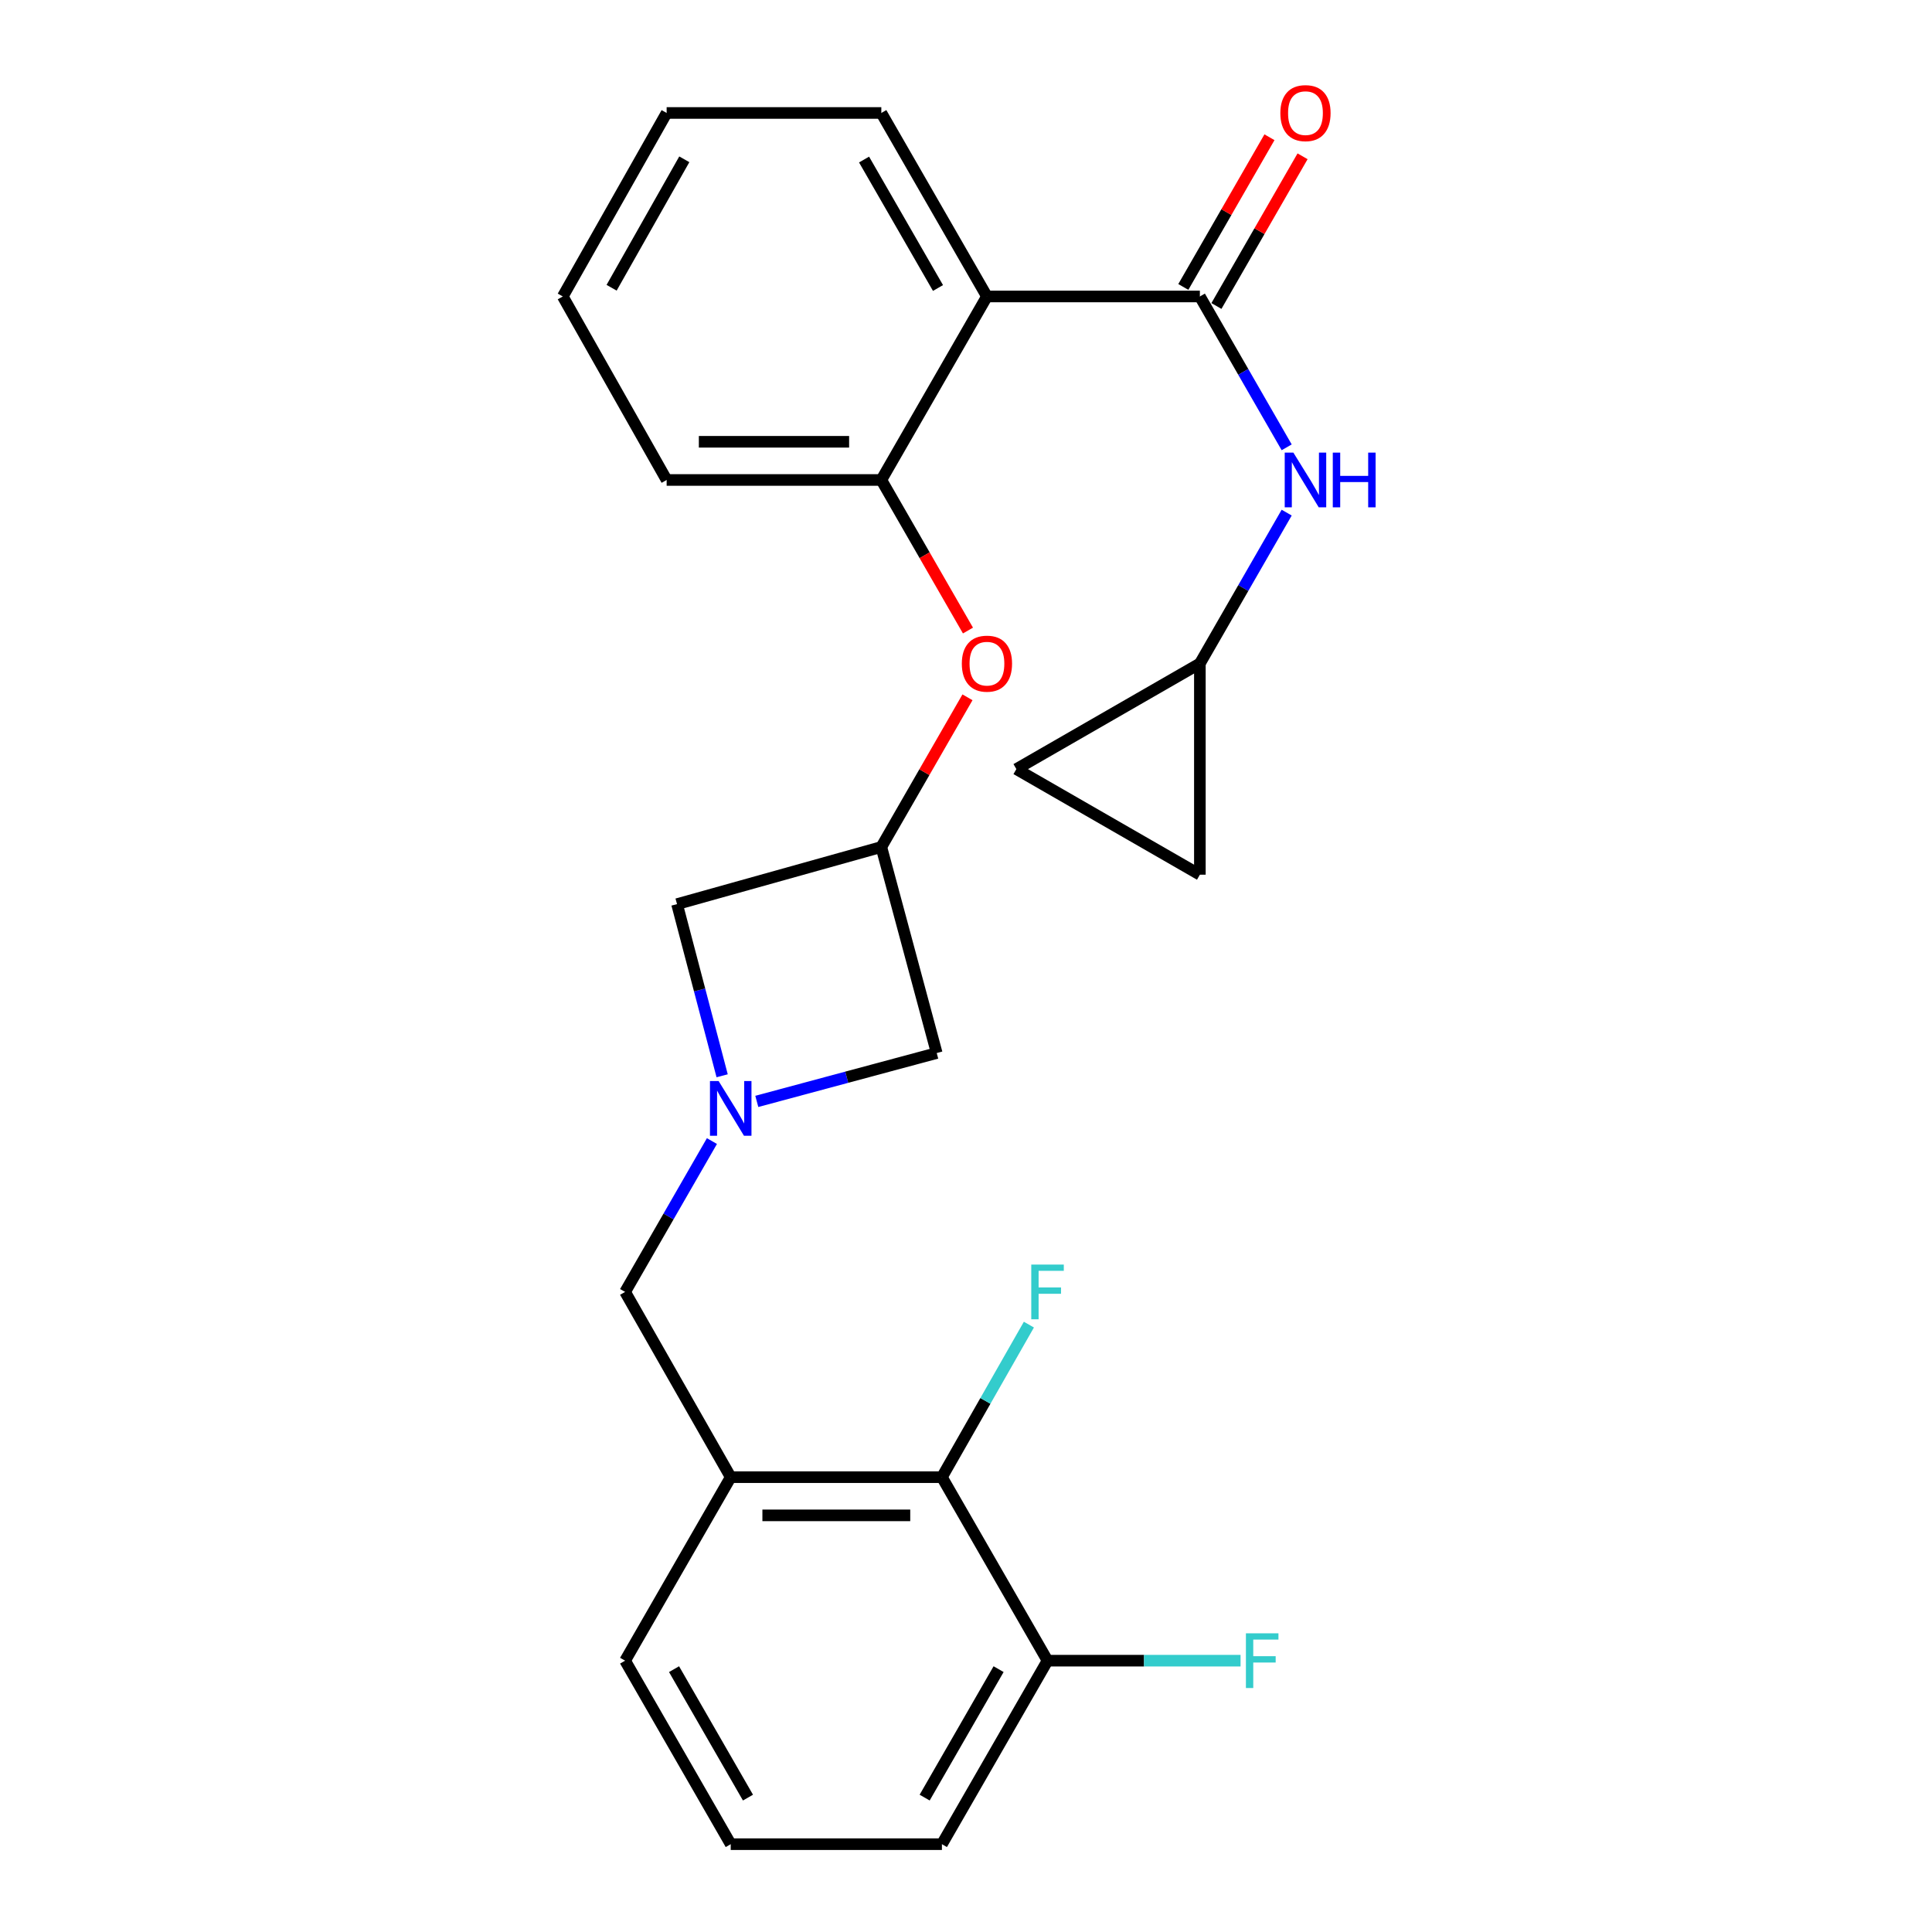 <?xml version='1.0' encoding='iso-8859-1'?>
<svg version='1.1' baseProfile='full'
              xmlns='http://www.w3.org/2000/svg'
                      xmlns:rdkit='http://www.rdkit.org/xml'
                      xmlns:xlink='http://www.w3.org/1999/xlink'
                  xml:space='preserve'
width='1000px' height='1000px' viewBox='0 0 1000 1000'>
<!-- END OF HEADER -->
<rect style='opacity:1.0;fill:#FFFFFF;stroke:none' width='1000' height='1000' x='0' y='0'> </rect>
<path class='bond-0' d='M 621.051,153.452 L 510.837,153.452' style='fill:none;fill-rule:evenodd;stroke:#000000;stroke-width:6px;stroke-linecap:butt;stroke-linejoin:miter;stroke-opacity:1' />
<path class='bond-1' d='M 621.051,153.452 L 643.517,192.493' style='fill:none;fill-rule:evenodd;stroke:#000000;stroke-width:6px;stroke-linecap:butt;stroke-linejoin:miter;stroke-opacity:1' />
<path class='bond-1' d='M 643.517,192.493 L 665.983,231.535' style='fill:none;fill-rule:evenodd;stroke:#0000FF;stroke-width:6px;stroke-linecap:butt;stroke-linejoin:miter;stroke-opacity:1' />
<path class='bond-2' d='M 629.618,158.382 L 651.911,119.641' style='fill:none;fill-rule:evenodd;stroke:#000000;stroke-width:6px;stroke-linecap:butt;stroke-linejoin:miter;stroke-opacity:1' />
<path class='bond-2' d='M 651.911,119.641 L 674.204,80.899' style='fill:none;fill-rule:evenodd;stroke:#FF0000;stroke-width:6px;stroke-linecap:butt;stroke-linejoin:miter;stroke-opacity:1' />
<path class='bond-2' d='M 612.484,148.523 L 634.778,109.781' style='fill:none;fill-rule:evenodd;stroke:#000000;stroke-width:6px;stroke-linecap:butt;stroke-linejoin:miter;stroke-opacity:1' />
<path class='bond-2' d='M 634.778,109.781 L 657.071,71.04' style='fill:none;fill-rule:evenodd;stroke:#FF0000;stroke-width:6px;stroke-linecap:butt;stroke-linejoin:miter;stroke-opacity:1' />
<path class='bond-3' d='M 510.837,153.452 L 456.17,248.434' style='fill:none;fill-rule:evenodd;stroke:#000000;stroke-width:6px;stroke-linecap:butt;stroke-linejoin:miter;stroke-opacity:1' />
<path class='bond-4' d='M 510.837,153.452 L 456.17,58.47' style='fill:none;fill-rule:evenodd;stroke:#000000;stroke-width:6px;stroke-linecap:butt;stroke-linejoin:miter;stroke-opacity:1' />
<path class='bond-4' d='M 485.505,149.065 L 447.237,82.578' style='fill:none;fill-rule:evenodd;stroke:#000000;stroke-width:6px;stroke-linecap:butt;stroke-linejoin:miter;stroke-opacity:1' />
<path class='bond-5' d='M 373.782,556.823 L 362.109,512.398' style='fill:none;fill-rule:evenodd;stroke:#0000FF;stroke-width:6px;stroke-linecap:butt;stroke-linejoin:miter;stroke-opacity:1' />
<path class='bond-5' d='M 362.109,512.398 L 350.436,467.972' style='fill:none;fill-rule:evenodd;stroke:#000000;stroke-width:6px;stroke-linecap:butt;stroke-linejoin:miter;stroke-opacity:1' />
<path class='bond-6' d='M 368.494,590.616 L 346.023,629.658' style='fill:none;fill-rule:evenodd;stroke:#0000FF;stroke-width:6px;stroke-linecap:butt;stroke-linejoin:miter;stroke-opacity:1' />
<path class='bond-6' d='M 346.023,629.658 L 323.553,668.699' style='fill:none;fill-rule:evenodd;stroke:#000000;stroke-width:6px;stroke-linecap:butt;stroke-linejoin:miter;stroke-opacity:1' />
<path class='bond-7' d='M 391.721,570.086 L 438.282,557.565' style='fill:none;fill-rule:evenodd;stroke:#0000FF;stroke-width:6px;stroke-linecap:butt;stroke-linejoin:miter;stroke-opacity:1' />
<path class='bond-7' d='M 438.282,557.565 L 484.843,545.043' style='fill:none;fill-rule:evenodd;stroke:#000000;stroke-width:6px;stroke-linecap:butt;stroke-linejoin:miter;stroke-opacity:1' />
<path class='bond-8' d='M 378.22,764.581 L 323.553,668.699' style='fill:none;fill-rule:evenodd;stroke:#000000;stroke-width:6px;stroke-linecap:butt;stroke-linejoin:miter;stroke-opacity:1' />
<path class='bond-9' d='M 378.22,764.581 L 487.534,764.581' style='fill:none;fill-rule:evenodd;stroke:#000000;stroke-width:6px;stroke-linecap:butt;stroke-linejoin:miter;stroke-opacity:1' />
<path class='bond-9' d='M 394.617,784.349 L 471.137,784.349' style='fill:none;fill-rule:evenodd;stroke:#000000;stroke-width:6px;stroke-linecap:butt;stroke-linejoin:miter;stroke-opacity:1' />
<path class='bond-10' d='M 378.22,764.581 L 323.553,859.563' style='fill:none;fill-rule:evenodd;stroke:#000000;stroke-width:6px;stroke-linecap:butt;stroke-linejoin:miter;stroke-opacity:1' />
<path class='bond-11' d='M 456.17,248.434 L 478.594,287.401' style='fill:none;fill-rule:evenodd;stroke:#000000;stroke-width:6px;stroke-linecap:butt;stroke-linejoin:miter;stroke-opacity:1' />
<path class='bond-11' d='M 478.594,287.401 L 501.019,326.367' style='fill:none;fill-rule:evenodd;stroke:#FF0000;stroke-width:6px;stroke-linecap:butt;stroke-linejoin:miter;stroke-opacity:1' />
<path class='bond-12' d='M 456.17,248.434 L 345.055,248.434' style='fill:none;fill-rule:evenodd;stroke:#000000;stroke-width:6px;stroke-linecap:butt;stroke-linejoin:miter;stroke-opacity:1' />
<path class='bond-12' d='M 439.502,228.667 L 361.722,228.667' style='fill:none;fill-rule:evenodd;stroke:#000000;stroke-width:6px;stroke-linecap:butt;stroke-linejoin:miter;stroke-opacity:1' />
<path class='bond-13' d='M 665.984,265.334 L 643.518,304.381' style='fill:none;fill-rule:evenodd;stroke:#0000FF;stroke-width:6px;stroke-linecap:butt;stroke-linejoin:miter;stroke-opacity:1' />
<path class='bond-13' d='M 643.518,304.381 L 621.051,343.427' style='fill:none;fill-rule:evenodd;stroke:#000000;stroke-width:6px;stroke-linecap:butt;stroke-linejoin:miter;stroke-opacity:1' />
<path class='bond-14' d='M 487.534,764.581 L 542.201,859.563' style='fill:none;fill-rule:evenodd;stroke:#000000;stroke-width:6px;stroke-linecap:butt;stroke-linejoin:miter;stroke-opacity:1' />
<path class='bond-15' d='M 487.534,764.581 L 510.044,725.1' style='fill:none;fill-rule:evenodd;stroke:#000000;stroke-width:6px;stroke-linecap:butt;stroke-linejoin:miter;stroke-opacity:1' />
<path class='bond-15' d='M 510.044,725.1 L 532.555,685.618' style='fill:none;fill-rule:evenodd;stroke:#33CCCC;stroke-width:6px;stroke-linecap:butt;stroke-linejoin:miter;stroke-opacity:1' />
<path class='bond-16' d='M 456.17,438.409 L 478.467,399.668' style='fill:none;fill-rule:evenodd;stroke:#000000;stroke-width:6px;stroke-linecap:butt;stroke-linejoin:miter;stroke-opacity:1' />
<path class='bond-16' d='M 478.467,399.668 L 500.765,360.927' style='fill:none;fill-rule:evenodd;stroke:#FF0000;stroke-width:6px;stroke-linecap:butt;stroke-linejoin:miter;stroke-opacity:1' />
<path class='bond-17' d='M 456.17,438.409 L 484.843,545.043' style='fill:none;fill-rule:evenodd;stroke:#000000;stroke-width:6px;stroke-linecap:butt;stroke-linejoin:miter;stroke-opacity:1' />
<path class='bond-18' d='M 456.17,438.409 L 350.436,467.972' style='fill:none;fill-rule:evenodd;stroke:#000000;stroke-width:6px;stroke-linecap:butt;stroke-linejoin:miter;stroke-opacity:1' />
<path class='bond-19' d='M 621.051,343.427 L 526.069,398.084' style='fill:none;fill-rule:evenodd;stroke:#000000;stroke-width:6px;stroke-linecap:butt;stroke-linejoin:miter;stroke-opacity:1' />
<path class='bond-20' d='M 621.051,343.427 L 621.051,452.741' style='fill:none;fill-rule:evenodd;stroke:#000000;stroke-width:6px;stroke-linecap:butt;stroke-linejoin:miter;stroke-opacity:1' />
<path class='bond-21' d='M 526.069,398.084 L 621.051,452.741' style='fill:none;fill-rule:evenodd;stroke:#000000;stroke-width:6px;stroke-linecap:butt;stroke-linejoin:miter;stroke-opacity:1' />
<path class='bond-22' d='M 542.201,859.563 L 592.154,859.563' style='fill:none;fill-rule:evenodd;stroke:#000000;stroke-width:6px;stroke-linecap:butt;stroke-linejoin:miter;stroke-opacity:1' />
<path class='bond-22' d='M 592.154,859.563 L 642.107,859.563' style='fill:none;fill-rule:evenodd;stroke:#33CCCC;stroke-width:6px;stroke-linecap:butt;stroke-linejoin:miter;stroke-opacity:1' />
<path class='bond-23' d='M 542.201,859.563 L 487.534,954.545' style='fill:none;fill-rule:evenodd;stroke:#000000;stroke-width:6px;stroke-linecap:butt;stroke-linejoin:miter;stroke-opacity:1' />
<path class='bond-23' d='M 516.869,863.95 L 478.602,930.438' style='fill:none;fill-rule:evenodd;stroke:#000000;stroke-width:6px;stroke-linecap:butt;stroke-linejoin:miter;stroke-opacity:1' />
<path class='bond-24' d='M 456.17,58.47 L 345.055,58.47' style='fill:none;fill-rule:evenodd;stroke:#000000;stroke-width:6px;stroke-linecap:butt;stroke-linejoin:miter;stroke-opacity:1' />
<path class='bond-25' d='M 323.553,859.563 L 378.22,954.545' style='fill:none;fill-rule:evenodd;stroke:#000000;stroke-width:6px;stroke-linecap:butt;stroke-linejoin:miter;stroke-opacity:1' />
<path class='bond-25' d='M 348.885,863.95 L 387.152,930.438' style='fill:none;fill-rule:evenodd;stroke:#000000;stroke-width:6px;stroke-linecap:butt;stroke-linejoin:miter;stroke-opacity:1' />
<path class='bond-26' d='M 345.055,248.434 L 291.299,153.452' style='fill:none;fill-rule:evenodd;stroke:#000000;stroke-width:6px;stroke-linecap:butt;stroke-linejoin:miter;stroke-opacity:1' />
<path class='bond-27' d='M 378.22,954.545 L 487.534,954.545' style='fill:none;fill-rule:evenodd;stroke:#000000;stroke-width:6px;stroke-linecap:butt;stroke-linejoin:miter;stroke-opacity:1' />
<path class='bond-28' d='M 345.055,58.47 L 291.299,153.452' style='fill:none;fill-rule:evenodd;stroke:#000000;stroke-width:6px;stroke-linecap:butt;stroke-linejoin:miter;stroke-opacity:1' />
<path class='bond-28' d='M 354.195,82.454 L 316.566,148.941' style='fill:none;fill-rule:evenodd;stroke:#000000;stroke-width:6px;stroke-linecap:butt;stroke-linejoin:miter;stroke-opacity:1' />
<path  class='atom-2' d='M 371.96 559.557
L 381.24 574.557
Q 382.16 576.037, 383.64 578.717
Q 385.12 581.397, 385.2 581.557
L 385.2 559.557
L 388.96 559.557
L 388.96 587.877
L 385.08 587.877
L 375.12 571.477
Q 373.96 569.557, 372.72 567.357
Q 371.52 565.157, 371.16 564.477
L 371.16 587.877
L 367.48 587.877
L 367.48 559.557
L 371.96 559.557
' fill='#0000FF'/>
<path  class='atom-5' d='M 669.448 234.274
L 678.728 249.274
Q 679.648 250.754, 681.128 253.434
Q 682.608 256.114, 682.688 256.274
L 682.688 234.274
L 686.448 234.274
L 686.448 262.594
L 682.568 262.594
L 672.608 246.194
Q 671.448 244.274, 670.208 242.074
Q 669.008 239.874, 668.648 239.194
L 668.648 262.594
L 664.968 262.594
L 664.968 234.274
L 669.448 234.274
' fill='#0000FF'/>
<path  class='atom-5' d='M 689.848 234.274
L 693.688 234.274
L 693.688 246.314
L 708.168 246.314
L 708.168 234.274
L 712.008 234.274
L 712.008 262.594
L 708.168 262.594
L 708.168 249.514
L 693.688 249.514
L 693.688 262.594
L 689.848 262.594
L 689.848 234.274
' fill='#0000FF'/>
<path  class='atom-9' d='M 497.837 343.507
Q 497.837 336.707, 501.197 332.907
Q 504.557 329.107, 510.837 329.107
Q 517.117 329.107, 520.477 332.907
Q 523.837 336.707, 523.837 343.507
Q 523.837 350.387, 520.437 354.307
Q 517.037 358.187, 510.837 358.187
Q 504.597 358.187, 501.197 354.307
Q 497.837 350.427, 497.837 343.507
M 510.837 354.987
Q 515.157 354.987, 517.477 352.107
Q 519.837 349.187, 519.837 343.507
Q 519.837 337.947, 517.477 335.147
Q 515.157 332.307, 510.837 332.307
Q 506.517 332.307, 504.157 335.107
Q 501.837 337.907, 501.837 343.507
Q 501.837 349.227, 504.157 352.107
Q 506.517 354.987, 510.837 354.987
' fill='#FF0000'/>
<path  class='atom-15' d='M 662.708 58.55
Q 662.708 51.75, 666.068 47.95
Q 669.428 44.15, 675.708 44.15
Q 681.988 44.15, 685.348 47.95
Q 688.708 51.75, 688.708 58.55
Q 688.708 65.43, 685.308 69.35
Q 681.908 73.23, 675.708 73.23
Q 669.468 73.23, 666.068 69.35
Q 662.708 65.47, 662.708 58.55
M 675.708 70.03
Q 680.028 70.03, 682.348 67.15
Q 684.708 64.23, 684.708 58.55
Q 684.708 52.99, 682.348 50.19
Q 680.028 47.35, 675.708 47.35
Q 671.388 47.35, 669.028 50.15
Q 666.708 52.95, 666.708 58.55
Q 666.708 64.27, 669.028 67.15
Q 671.388 70.03, 675.708 70.03
' fill='#FF0000'/>
<path  class='atom-17' d='M 533.781 654.539
L 550.621 654.539
L 550.621 657.779
L 537.581 657.779
L 537.581 666.379
L 549.181 666.379
L 549.181 669.659
L 537.581 669.659
L 537.581 682.859
L 533.781 682.859
L 533.781 654.539
' fill='#33CCCC'/>
<path  class='atom-18' d='M 644.885 845.403
L 661.725 845.403
L 661.725 848.643
L 648.685 848.643
L 648.685 857.243
L 660.285 857.243
L 660.285 860.523
L 648.685 860.523
L 648.685 873.723
L 644.885 873.723
L 644.885 845.403
' fill='#33CCCC'/>
</svg>
